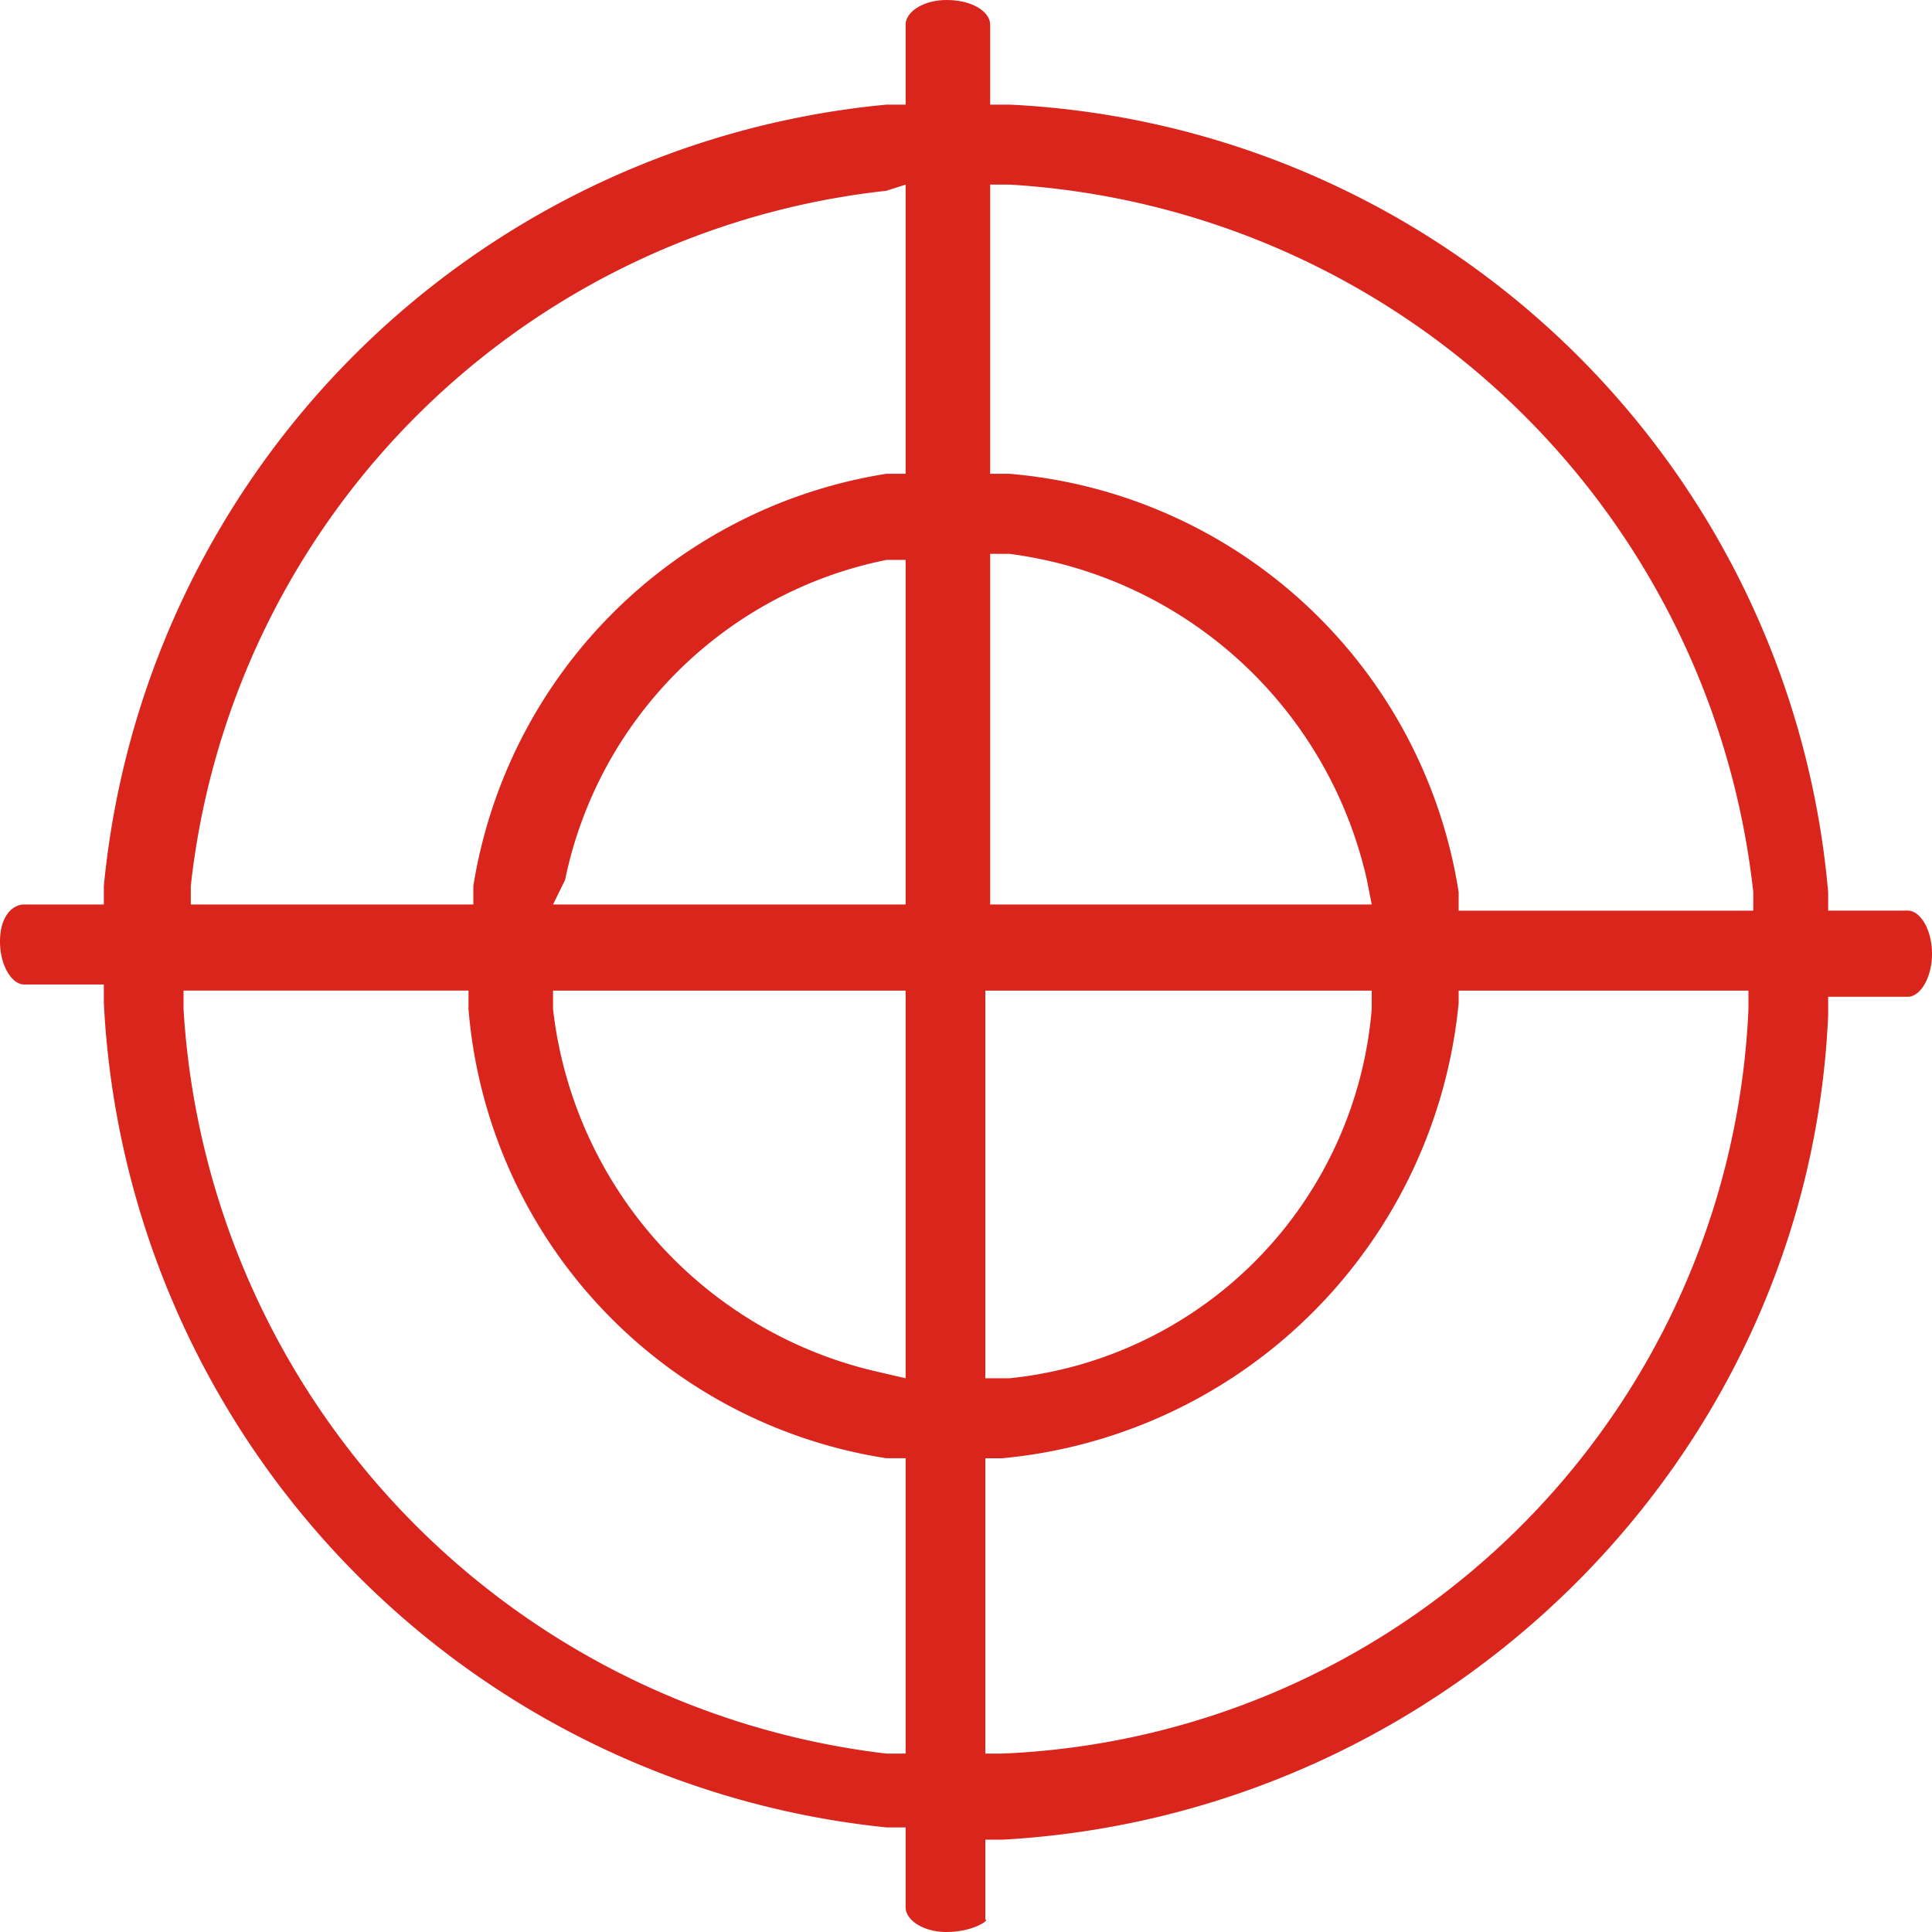 <svg xmlns="http://www.w3.org/2000/svg" width="80" height="80" viewBox="0 0 80 80">
  <defs>
    <style>
      .cls-1 {
        fill: #da251d;
        fill-rule: evenodd;
      }
    </style>
  </defs>
  <path id="战略层面的适配性_icon_" data-name="战略层面的适配性 icon " class="cls-1" d="M10372.2,896c-1,0-1.7-.51-1.7-1.019v-3.312h-0.8a36.137,36.137,0,0,1-32.4-34.139v-0.764h-3.3c-0.5,0-1-.765-1-1.784s0.5-1.529,1-1.529h3.3v-0.764a35.957,35.957,0,0,1,32.4-32.356h0.8V817.02c0-.509.7-1.019,1.7-1.019,1.1,0,1.8.51,1.8,1.019v3.312h0.8a35.754,35.754,0,0,1,33.9,32.611v0.764h3.3c0.5,0,1,.764,1,1.784s-0.5,1.783-1,1.783h-3.3v0.764c-0.8,18.344-15.8,33.12-34.2,34.14h-0.7v3.311c0.2,0-.5.51-1.6,0.51h0Zm21.2-38.47a20.945,20.945,0,0,1-18.9,18.853h-0.7v12.229h0.7a32.271,32.271,0,0,0,30.9-30.828v-0.764h-12v0.51Zm-52.8.254a33.034,33.034,0,0,0,29.1,30.828h0.8V876.382h-0.8a20.508,20.508,0,0,1-17.3-18.6v-0.764h-11.8v0.764Zm33.4,15.287h0.8a16.757,16.757,0,0,0,15-15.287v-0.764h-16V873.07h0.2Zm-18.1-15.287a17.43,17.43,0,0,0,13.5,15.032l1.1,0.255V857.019h-14.6v0.764Zm18.1-22.165h0.8a20.57,20.57,0,0,1,18.6,17.325v0.764h12.2v-0.764a32.949,32.949,0,0,0-30.8-29.3h-0.8v11.974Zm0,17.834h15.8l-0.2-1.019a17.48,17.48,0,0,0-14.8-13.5h-0.8v14.522Zm-4.3-14.267a17.01,17.01,0,0,0-13.3,13.248l-0.5,1.019h14.6V839.185h-0.8Zm0-15.286a32.529,32.529,0,0,0-28.8,28.789v0.764h11.7v-0.764a20.571,20.571,0,0,1,17.1-17.07h0.8V823.644Zm0,0" transform="translate(-10333 -816)"/>
</svg>
